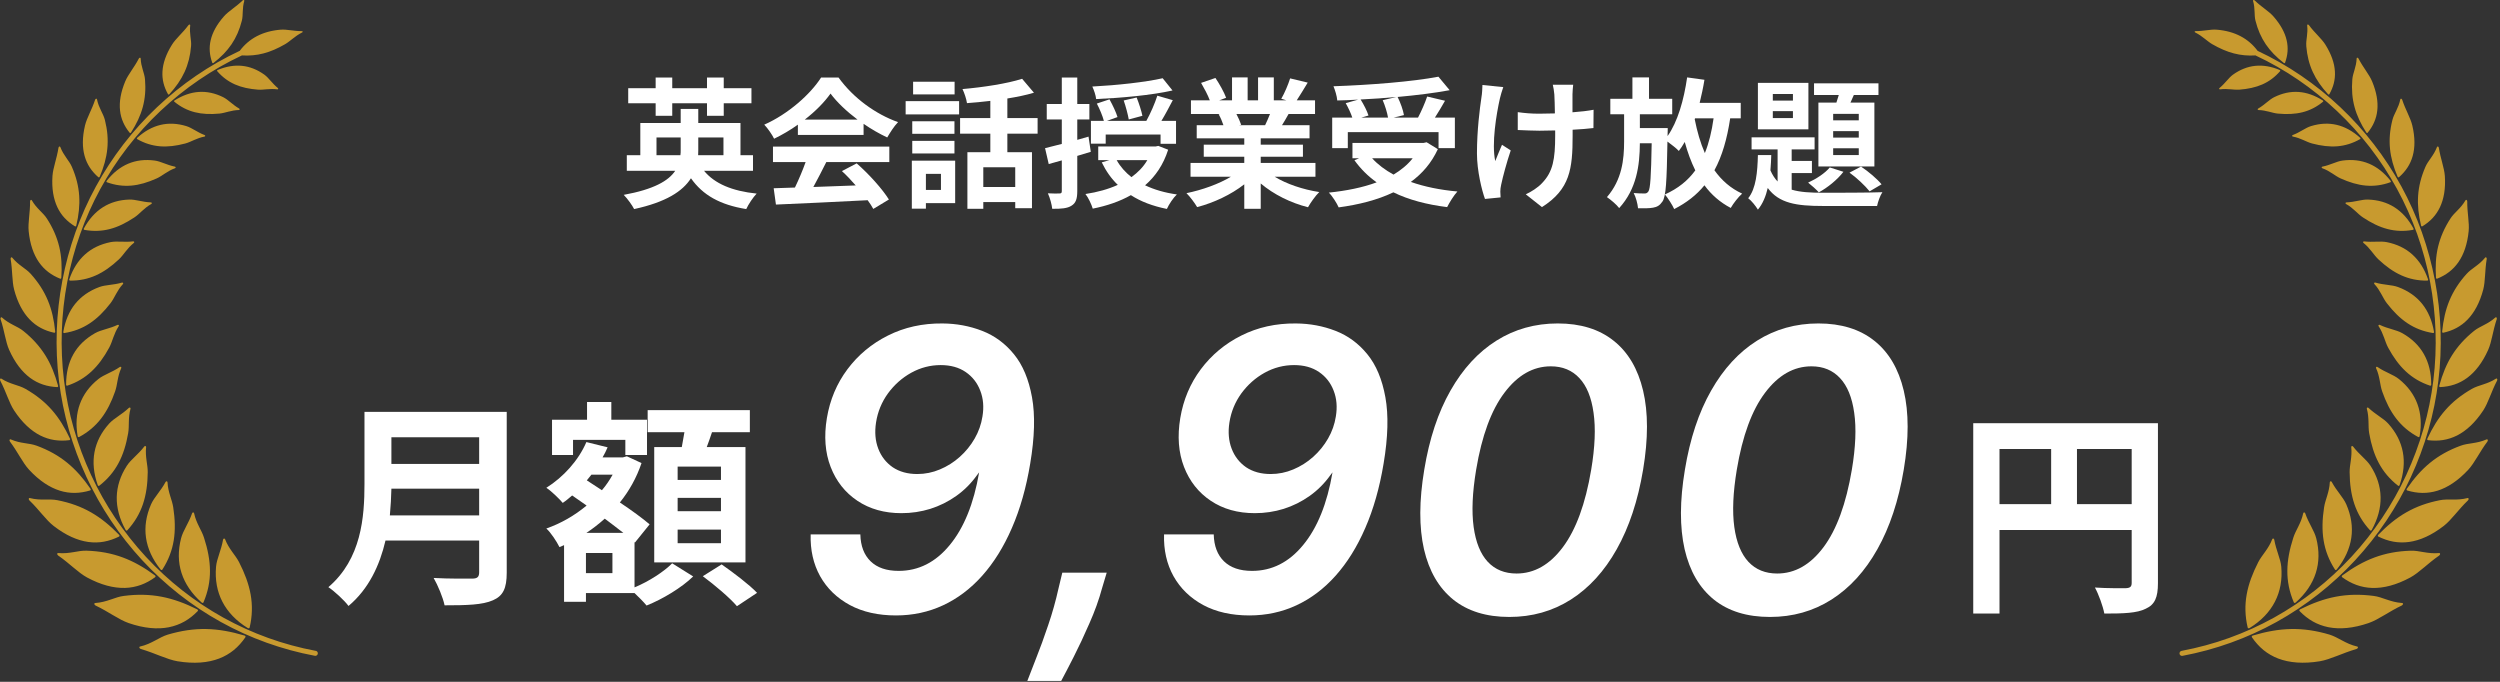 <svg width="429" height="117" viewBox="0 0 429 117" fill="none" xmlns="http://www.w3.org/2000/svg">
<rect x="0" y="0" width="429" height="117" fill="#333333" stroke="none"/>
<path d="M393.145 107.94C395.285 107.898 397.442 108.213 399.764 108.904C400.506 109.137 401.171 109.516 401.91 109.908C402.646 110.298 403.462 110.71 404.491 110.942C404.728 110.995 404.634 111.29 404.356 111.373C401.918 112.081 399.927 113.154 398.087 113.472C395.214 113.944 392.847 113.731 390.938 113.004C389.981 112.636 389.138 112.141 388.396 111.533C387.649 110.917 387 110.187 386.426 109.35C386.352 109.245 386.424 109.104 386.57 109.06C388.881 108.377 391.005 107.981 393.145 107.94ZM378.68 5.191C379.273 5.113 379.822 5.052 380.366 5.091C383.501 5.34 385.832 6.611 387.407 8.726C387.415 8.731 387.426 8.732 387.434 8.738C392.6 11.162 397.369 14.415 401.605 18.404C405.783 22.346 409.31 26.921 412.084 32.002C417.581 42.067 419.832 53.913 418.422 65.358C417.727 71.052 416.139 76.609 413.698 81.875C411.285 87.086 408.069 91.885 404.142 96.139C400.212 100.382 395.672 103.948 390.647 106.737C385.617 109.524 380.189 111.476 374.513 112.543C374.486 112.551 374.461 112.551 374.433 112.551C374.229 112.551 374.047 112.407 374.008 112.197C373.964 111.96 374.122 111.733 374.356 111.689C379.941 110.641 385.281 108.72 390.231 105.978C395.176 103.233 399.641 99.721 403.507 95.547C407.374 91.359 410.537 86.638 412.915 81.507C415.314 76.324 416.881 70.853 417.565 65.25C418.952 53.983 416.738 42.325 411.327 32.42C408.596 27.419 405.126 22.919 401.011 19.04C396.844 15.112 392.153 11.911 387.068 9.526C387.057 9.52 387.048 9.515 387.04 9.509C384.442 9.666 382.208 9.075 379.616 7.579C379.166 7.319 378.755 6.971 378.295 6.617C377.837 6.253 377.326 5.887 376.695 5.567C376.549 5.495 376.585 5.34 376.748 5.34C377.456 5.348 378.09 5.257 378.68 5.191ZM389.912 92.534C389.983 92.341 390.218 92.38 390.256 92.59C390.425 93.513 390.681 94.315 390.929 95.078C391.175 95.838 391.407 96.548 391.467 97.253C391.655 99.481 391.291 101.483 390.38 103.249C389.47 105.018 388.009 106.553 386.006 107.783C385.88 107.863 385.734 107.818 385.704 107.691C385.469 106.702 385.345 105.74 385.32 104.803C385.292 103.855 385.367 102.934 385.53 102.017C385.855 100.181 386.545 98.373 387.521 96.454C388.147 95.238 389.275 94.207 389.912 92.534ZM400.833 102.392C402.882 102.005 404.997 101.955 407.335 102.262C408.836 102.453 410.14 103.329 412.198 103.476V103.473C412.432 103.487 412.396 103.787 412.137 103.906C409.912 104.962 408.182 106.312 406.475 106.909C403.8 107.83 401.497 108.012 399.55 107.628C398.571 107.429 397.683 107.097 396.867 106.633C396.048 106.166 395.302 105.571 394.613 104.863C394.525 104.772 394.567 104.626 394.702 104.56C396.803 103.515 398.786 102.781 400.833 102.392ZM395.232 88.076C395.273 87.883 395.502 87.877 395.574 88.076C396.158 89.79 397.123 91.034 397.468 92.374C398.006 94.483 397.984 96.471 397.391 98.32C396.804 100.173 395.643 101.884 393.927 103.404C393.82 103.501 393.671 103.484 393.622 103.368C392.063 99.719 392.24 96.259 393.536 92.256C393.941 90.976 394.873 89.796 395.232 88.076ZM413.696 94.5C415.163 94.448 416.556 95.086 418.552 94.906V94.909C418.781 94.887 418.787 95.177 418.561 95.332C416.597 96.687 415.155 98.251 413.616 99.092C411.203 100.399 409.026 100.941 407.098 100.892C406.128 100.861 405.223 100.686 404.363 100.374C403.502 100.059 402.688 99.614 401.911 99.047C401.812 98.975 401.828 98.826 401.947 98.74C405.629 96.034 409.098 94.641 413.696 94.5ZM399.796 82.755C399.805 82.559 400.031 82.522 400.127 82.699C400.544 83.476 401.027 84.131 401.482 84.742C401.934 85.353 402.348 85.917 402.621 86.539C403.465 88.485 403.757 90.401 403.487 92.275C403.217 94.15 402.38 95.982 400.985 97.727C400.897 97.84 400.751 97.845 400.685 97.743C398.589 94.501 398.192 91.141 398.812 87.067C399 85.765 399.716 84.474 399.796 82.755ZM423.423 85.463C423.641 85.408 423.693 85.684 423.5 85.869C421.829 87.47 420.699 89.193 419.356 90.24C417.252 91.871 415.254 92.739 413.398 92.999C412.463 93.126 411.564 93.104 410.693 92.946C409.813 92.786 408.961 92.49 408.123 92.075C408.015 92.023 408.007 91.88 408.106 91.777C411.198 88.579 414.305 86.687 418.699 85.833C420.091 85.551 421.54 85.95 423.42 85.466L423.423 85.463ZM403.475 76.729C403.453 76.538 403.665 76.463 403.784 76.62C404.829 77.997 406.056 78.815 406.779 79.924C409.007 83.388 409.101 87.128 406.989 90.942L406.991 90.945C406.925 91.067 406.785 91.097 406.705 91.009C404.165 88.245 403.237 85.079 403.196 81.049C403.174 79.764 403.663 78.401 403.475 76.729ZM426.699 75.403C426.894 75.315 426.991 75.572 426.836 75.779C425.485 77.573 424.671 79.398 423.551 80.611C421.794 82.502 420.021 83.653 418.284 84.2C417.407 84.471 416.54 84.592 415.68 84.584C414.812 84.57 413.946 84.427 413.075 84.164C412.964 84.131 412.934 83.992 413.011 83.879C415.46 80.308 418.141 77.999 422.225 76.492C422.873 76.249 423.555 76.161 424.296 76.045C425.038 75.929 425.835 75.782 426.696 75.4L426.699 75.403ZM406.149 70.138C406.097 69.958 406.287 69.853 406.427 69.986C407.04 70.563 407.669 71.005 408.253 71.417C408.838 71.829 409.387 72.213 409.82 72.692C412.498 75.671 413.181 79.243 411.772 83.243C411.728 83.37 411.598 83.423 411.507 83.352L411.51 83.349C408.628 81.11 407.227 78.221 406.554 74.345C406.334 73.112 406.587 71.722 406.149 70.138ZM428.305 64.979C428.479 64.863 428.616 65.096 428.498 65.317C427.488 67.24 426.994 69.112 426.112 70.45C424.733 72.537 423.216 73.919 421.641 74.724C420.844 75.122 420.037 75.382 419.209 75.512C418.374 75.642 417.524 75.641 416.644 75.533C416.531 75.519 416.479 75.392 416.537 75.271C417.425 73.361 418.412 71.746 419.645 70.348C420.872 68.949 422.361 67.769 424.184 66.724C424.771 66.392 425.412 66.201 426.101 65.972C426.791 65.742 427.536 65.479 428.305 64.979ZM407.73 63.166C407.656 63.003 407.818 62.87 407.975 62.975C409.313 63.898 410.678 64.263 411.649 65.04C413.182 66.265 414.23 67.694 414.832 69.336C415.43 70.975 415.562 72.825 415.209 74.851H415.207C415.182 74.981 415.069 75.05 414.969 74.997C411.847 73.322 410.038 70.778 408.778 67.154C408.373 66.002 408.403 64.623 407.73 63.166ZM428.204 54.483C428.355 54.344 428.518 54.544 428.441 54.774C427.765 56.764 427.602 58.627 426.968 60.042C425.981 62.254 424.748 63.815 423.372 64.838C421.984 65.864 420.44 66.347 418.722 66.425C418.612 66.43 418.54 66.317 418.576 66.192C419.116 64.219 419.8 62.517 420.757 60.98C421.72 59.446 422.944 58.077 424.533 56.794C425.542 55.97 426.885 55.669 428.204 54.483ZM408.373 55.752C409.812 56.438 411.161 56.573 412.22 57.164C413.875 58.099 415.121 59.304 415.949 60.78C416.782 62.257 417.206 64.006 417.198 66.002C417.198 66.129 417.101 66.218 416.997 66.182C413.731 65.087 411.588 62.945 409.806 59.658C409.238 58.613 409.034 57.278 408.168 55.976C408.069 55.829 408.207 55.675 408.373 55.752ZM407.605 48.486C409.072 48.929 410.407 48.846 411.504 49.255C413.239 49.899 414.607 50.861 415.647 52.144C416.673 53.429 417.359 55.035 417.676 56.946L417.68 56.987C417.678 57.087 417.606 57.162 417.514 57.148C415.859 56.893 414.438 56.335 413.145 55.483C411.857 54.632 410.71 53.484 409.587 52.038C408.868 51.12 408.484 49.858 407.442 48.736C407.326 48.606 407.434 48.437 407.605 48.486ZM426.453 44.208C426.577 44.053 426.762 44.219 426.72 44.448C426.386 46.45 426.499 48.247 426.122 49.693C425.523 51.951 424.599 53.637 423.438 54.834C422.282 56.034 420.873 56.747 419.249 57.101C419.147 57.123 419.062 57.029 419.073 56.901C419.456 52.957 420.628 49.927 423.284 46.981H423.287C424.136 46.035 425.355 45.546 426.453 44.208ZM405.686 41.421C407.181 41.609 408.414 41.333 409.542 41.546C411.293 41.894 412.766 42.596 413.949 43.663V43.666C415.135 44.73 416.045 46.157 416.652 47.935C416.687 48.048 416.627 48.155 416.525 48.155C413.284 48.191 410.724 46.936 408.14 44.512C407.313 43.741 406.731 42.602 405.57 41.684C405.438 41.579 405.515 41.402 405.686 41.421ZM423.082 34.364C423.178 34.198 423.379 34.325 423.379 34.552C423.36 36.52 423.766 38.217 423.623 39.657C423.399 41.91 422.781 43.661 421.863 44.987C420.936 46.317 419.725 47.221 418.216 47.821C418.12 47.859 418.024 47.779 418.018 47.657V47.654C417.891 45.736 417.979 44.011 418.371 42.359C418.768 40.703 419.449 39.121 420.489 37.507C421.14 36.476 422.257 35.806 423.082 34.364ZM406.342 34.244C409.801 34.352 412.415 36.014 414.153 39.212C414.208 39.314 414.17 39.428 414.071 39.444C413.301 39.583 412.556 39.641 411.831 39.613C411.1 39.589 410.386 39.486 409.688 39.301C408.279 38.939 406.919 38.259 405.479 37.308C404.561 36.705 403.836 35.696 402.573 35.002C402.432 34.919 402.473 34.739 402.641 34.731C404.083 34.684 405.239 34.214 406.342 34.244ZM418.191 25.222C418.254 25.05 418.472 25.136 418.502 25.355C418.798 27.229 419.435 28.788 419.535 30.181C419.684 32.362 419.364 34.134 418.702 35.547C418.365 36.257 417.946 36.874 417.441 37.418C416.931 37.963 416.341 38.433 415.673 38.839L415.67 38.836C415.585 38.886 415.48 38.828 415.453 38.712C414.589 35.093 414.722 32.044 416.203 28.63C416.671 27.541 417.615 26.734 418.191 25.222ZM401.982 27.552C405.303 27.107 408.061 28.271 410.234 31.038C410.303 31.127 410.283 31.239 410.193 31.273C408.77 31.79 407.391 31.967 405.99 31.848C404.591 31.726 403.176 31.301 401.648 30.618C400.68 30.181 399.82 29.333 398.499 28.865C398.347 28.81 398.364 28.624 398.521 28.594C399.897 28.326 400.926 27.693 401.982 27.552ZM411.899 17.039C411.935 16.865 412.149 16.918 412.215 17.116C412.786 18.849 413.645 20.226 413.954 21.539C414.436 23.59 414.422 25.324 414.014 26.78C413.609 28.234 412.8 29.415 411.662 30.41H411.659C411.584 30.471 411.473 30.432 411.429 30.327C410.02 27.019 409.659 24.088 410.534 20.603C410.812 19.486 411.587 18.568 411.899 17.039ZM396.567 21.639C399.664 20.691 402.475 21.363 404.996 23.641C405.078 23.713 405.075 23.823 404.996 23.87C403.724 24.597 402.441 24.989 401.084 25.103C399.733 25.21 398.313 25.034 396.744 24.619C395.751 24.354 394.786 23.682 393.451 23.436C393.299 23.408 393.282 23.231 393.428 23.176C394.702 22.698 395.58 21.943 396.567 21.639ZM404.402 10.021C404.407 9.849 404.623 9.863 404.716 10.042C405.522 11.604 406.559 12.771 407.055 13.971C407.833 15.845 408.1 17.492 407.943 18.944C407.791 20.392 407.212 21.647 406.289 22.78V22.777C406.231 22.849 406.12 22.831 406.059 22.736C404.178 19.817 403.37 17.081 403.657 13.625C403.745 12.522 404.347 11.519 404.402 10.021ZM390.242 16.68C393.047 15.292 395.824 15.483 398.59 17.238H398.593C398.681 17.294 398.698 17.398 398.629 17.456C397.537 18.355 396.381 18.939 395.107 19.262C393.836 19.582 392.451 19.641 390.887 19.494C389.897 19.398 388.866 18.913 387.553 18.883C387.402 18.88 387.36 18.712 387.49 18.637C388.634 17.979 389.346 17.131 390.242 16.68ZM395.908 4.342C395.886 4.176 396.093 4.157 396.209 4.312C397.212 5.672 398.381 6.606 399.041 7.67C400.072 9.323 400.588 10.847 400.67 12.251C400.759 13.653 400.411 14.941 399.716 16.168C399.672 16.248 399.561 16.248 399.49 16.168C397.226 13.7 396.023 11.22 395.755 7.889H395.761C395.67 6.83 396.087 5.771 395.908 4.342ZM383.169 12.818C385.626 11.062 388.284 10.794 391.197 12.008C391.288 12.047 391.324 12.143 391.266 12.209C390.378 13.235 389.371 13.979 388.212 14.49C387.054 14.996 385.744 15.275 384.233 15.389C383.273 15.447 382.211 15.162 380.957 15.333C380.813 15.355 380.745 15.204 380.857 15.113C381.844 14.308 382.388 13.393 383.169 12.818ZM386.621 0.149C386.574 -0.003 386.767 -0.056 386.902 0.072C388.066 1.208 389.32 1.904 390.115 2.808C391.35 4.215 392.081 5.575 392.387 6.894C392.696 8.21 392.58 9.484 392.117 10.767C392.086 10.85 391.982 10.867 391.902 10.803C389.351 8.829 387.828 6.662 387.037 3.541C386.788 2.552 387.015 1.478 386.621 0.149Z" fill="#C89A2F"/>
<path d="M35.392 107.941C37.532 107.983 39.656 108.378 41.967 109.06C42.113 109.105 42.182 109.243 42.111 109.35C41.537 110.188 40.888 110.918 40.141 111.535C39.396 112.143 38.555 112.641 37.598 113.006C35.692 113.733 33.323 113.948 30.449 113.472C28.607 113.152 26.619 112.081 24.181 111.374C23.902 111.291 23.808 110.996 24.045 110.943C25.074 110.711 25.891 110.299 26.627 109.909C27.366 109.516 28.031 109.135 28.773 108.906C31.098 108.218 33.252 107.9 35.392 107.941ZM48.18 5.092C48.72 5.053 49.272 5.114 49.864 5.191C50.455 5.258 51.089 5.349 51.798 5.341C51.961 5.338 51.994 5.492 51.851 5.567C51.219 5.888 50.709 6.253 50.251 6.618C49.788 6.972 49.379 7.32 48.93 7.58C46.337 9.078 44.103 9.667 41.505 9.51C41.497 9.515 41.489 9.521 41.478 9.526C36.395 11.915 31.703 15.115 27.533 19.041C23.419 22.916 19.949 27.42 17.219 32.421C11.808 42.325 9.593 53.986 10.981 65.251C11.665 70.857 13.228 76.325 15.63 81.508C18.007 86.638 21.171 91.361 25.037 95.549C28.901 99.726 33.37 103.233 38.315 105.978C43.265 108.718 48.605 110.642 54.19 111.689L54.187 111.681C54.424 111.726 54.578 111.955 54.534 112.19C54.496 112.397 54.313 112.544 54.11 112.544C54.085 112.544 54.057 112.54 54.029 112.535C48.354 111.471 42.925 109.517 37.895 106.73C32.867 103.941 28.328 100.375 24.401 96.132C20.473 91.877 17.257 87.078 14.844 81.867C12.406 76.601 10.815 71.045 10.12 65.35C8.711 53.906 10.964 42.06 16.46 31.998C19.235 26.917 22.76 22.344 26.941 18.402C31.174 14.413 35.942 11.159 41.111 8.735C41.119 8.732 41.131 8.73 41.139 8.727C42.714 6.615 45.044 5.343 48.18 5.092ZM21.207 102.265C23.549 101.956 25.662 102.008 27.711 102.395C29.757 102.785 31.741 103.517 33.842 104.562C33.974 104.629 34.018 104.775 33.93 104.866C33.24 105.574 32.496 106.168 31.677 106.636C30.861 107.1 29.972 107.432 28.993 107.631V107.634C27.046 108.018 24.743 107.838 22.068 106.915C20.36 106.318 18.631 104.969 16.405 103.913C16.146 103.794 16.111 103.492 16.345 103.478C18.405 103.332 19.707 102.456 21.207 102.265ZM38.282 92.59C38.321 92.382 38.556 92.344 38.627 92.535C39.264 94.21 40.393 95.241 41.019 96.455C41.995 98.37 42.682 100.181 43.01 102.016C43.173 102.934 43.246 103.854 43.219 104.803C43.194 105.74 43.071 106.703 42.836 107.692C42.808 107.816 42.659 107.86 42.532 107.783C40.53 106.553 39.069 105.019 38.158 103.25C37.246 101.481 36.884 99.482 37.072 97.254C37.132 96.549 37.364 95.838 37.61 95.078C37.861 94.315 38.117 93.51 38.282 92.59ZM32.966 88.073C33.035 87.874 33.266 87.879 33.308 88.073C33.666 89.792 34.599 90.973 35.004 92.253C36.3 96.255 36.474 99.716 34.918 103.365C34.868 103.481 34.723 103.498 34.612 103.401C32.9 101.881 31.739 100.167 31.149 98.318C30.556 96.472 30.534 94.481 31.072 92.372C31.416 91.031 32.381 89.787 32.966 88.073ZM14.844 94.497C19.441 94.641 22.911 96.032 26.593 98.738C26.712 98.824 26.728 98.973 26.629 99.045C25.851 99.611 25.04 100.056 24.177 100.371C23.317 100.68 22.412 100.858 21.442 100.888V100.886C19.514 100.935 17.337 100.393 14.924 99.086C13.385 98.245 11.943 96.68 9.98 95.326C9.754 95.171 9.759 94.881 9.988 94.903C11.984 95.083 13.377 94.444 14.844 94.497ZM28.414 82.702C28.508 82.525 28.737 82.561 28.745 82.758C28.825 84.477 29.539 85.768 29.73 87.07C30.35 91.145 29.954 94.503 27.858 97.746C27.791 97.848 27.645 97.84 27.557 97.729C26.161 95.985 25.325 94.152 25.055 92.278C24.782 90.404 25.074 88.488 25.921 86.542C26.194 85.92 26.611 85.356 27.061 84.745C27.516 84.134 28.001 83.479 28.414 82.702ZM5.126 85.467C7.007 85.95 8.454 85.552 9.847 85.834C14.24 86.688 17.346 88.579 20.441 91.777C20.54 91.879 20.532 92.023 20.424 92.076C19.583 92.491 18.733 92.786 17.854 92.946L17.857 92.949C16.985 93.107 16.085 93.129 15.151 93.002C13.292 92.742 11.295 91.874 9.194 90.243C7.85 89.195 6.719 87.476 5.048 85.873C4.855 85.688 4.911 85.411 5.126 85.467ZM24.762 76.617C24.881 76.462 25.093 76.535 25.072 76.725C24.884 78.398 25.372 79.76 25.35 81.046C25.308 85.076 24.382 88.239 21.842 91.006L21.844 91.003C21.764 91.091 21.624 91.061 21.558 90.939C19.445 87.127 19.536 83.387 21.767 79.921C22.489 78.815 23.717 77.994 24.762 76.617ZM1.844 75.398C2.704 75.78 3.499 75.927 4.243 76.043C4.985 76.159 5.669 76.247 6.315 76.49C10.399 77.997 13.08 80.308 15.53 83.877C15.607 83.99 15.576 84.129 15.466 84.162C14.592 84.424 13.728 84.568 12.86 84.582C11.999 84.593 11.13 84.469 10.256 84.198L10.259 84.195C8.519 83.648 6.745 82.5 4.991 80.606C3.872 79.393 3.058 77.568 1.706 75.774C1.552 75.567 1.646 75.31 1.844 75.398ZM22.118 69.988C22.256 69.856 22.449 69.961 22.397 70.14C21.958 71.722 22.212 73.112 21.991 74.347C21.319 78.223 19.917 81.112 17.035 83.351L17.038 83.354C16.947 83.426 16.817 83.373 16.773 83.246C15.364 79.246 16.048 75.674 18.726 72.694C19.159 72.216 19.705 71.832 20.292 71.421C20.877 71.012 21.506 70.566 22.118 69.988ZM0.238 64.979C1.007 65.48 1.752 65.742 2.442 65.972C3.131 66.198 3.77 66.392 4.358 66.723C6.181 67.768 7.67 68.949 8.898 70.347C10.13 71.746 11.118 73.361 12.006 75.271C12.061 75.393 12.011 75.52 11.899 75.534C11.019 75.642 10.166 75.639 9.333 75.511C8.506 75.382 7.698 75.124 6.901 74.723C5.326 73.919 3.809 72.537 2.43 70.45C1.547 69.115 1.056 67.24 0.044 65.316C-0.074 65.095 0.064 64.863 0.238 64.979ZM20.561 62.975C20.718 62.868 20.88 63 20.806 63.166C20.136 64.623 20.163 66.002 19.758 67.155C18.498 70.779 16.689 73.323 13.567 74.998H13.564C13.464 75.05 13.348 74.981 13.326 74.851C12.976 72.828 13.106 70.975 13.704 69.336C14.306 67.694 15.354 66.264 16.887 65.04C17.858 64.266 19.223 63.901 20.561 62.975ZM0.1 54.776C0.025 54.55 0.186 54.348 0.337 54.485C1.655 55.671 2.999 55.973 4.008 56.797C5.599 58.079 6.822 59.448 7.784 60.982C8.741 62.516 9.425 64.222 9.965 66.195C9.998 66.319 9.93 66.433 9.82 66.427C8.101 66.35 6.556 65.863 5.169 64.841C3.793 63.818 2.561 62.256 1.573 60.045C0.939 58.629 0.773 56.769 0.1 54.776ZM20.17 55.752C20.333 55.674 20.474 55.827 20.374 55.976C19.509 57.278 19.307 58.613 18.736 59.658C16.952 62.945 14.809 65.088 11.546 66.182C11.444 66.215 11.345 66.13 11.345 66.003C11.337 64.007 11.761 62.256 12.594 60.78C13.421 59.304 14.669 58.102 16.323 57.165C17.382 56.571 18.731 56.434 20.17 55.752ZM20.937 48.49C21.105 48.441 21.215 48.612 21.099 48.739C20.056 49.861 19.67 51.125 18.953 52.043C17.831 53.488 16.684 54.636 15.396 55.487C14.1 56.339 12.679 56.894 11.027 57.151V57.154C10.922 57.17 10.842 57.071 10.864 56.949C11.182 55.036 11.868 53.43 12.894 52.147C13.934 50.865 15.302 49.903 17.036 49.259C18.134 48.849 19.47 48.932 20.937 48.49ZM1.826 44.448C1.785 44.219 1.97 44.053 2.094 44.208C3.192 45.546 4.411 46.035 5.26 46.98C7.913 49.924 9.086 52.955 9.472 56.902C9.485 57.026 9.4 57.123 9.295 57.1C7.671 56.746 6.261 56.033 5.106 54.834C3.942 53.634 3.021 51.951 2.422 49.692H2.425C2.047 48.246 2.16 46.449 1.826 44.448ZM22.856 41.418C23.027 41.398 23.107 41.578 22.972 41.68C21.808 42.598 21.226 43.74 20.402 44.509C17.817 46.933 15.258 48.191 12.018 48.152C11.916 48.152 11.852 48.045 11.891 47.931V47.928C12.498 46.154 13.407 44.724 14.593 43.66C15.773 42.593 17.249 41.891 19 41.543C20.128 41.33 21.364 41.603 22.856 41.418ZM5.161 34.557C5.161 34.331 5.365 34.203 5.459 34.369C6.281 35.812 7.401 36.481 8.052 37.513C9.092 39.13 9.773 40.708 10.17 42.364C10.562 44.017 10.649 45.742 10.523 47.661C10.514 47.782 10.421 47.862 10.324 47.824C8.819 47.221 7.607 46.32 6.678 44.99V44.993C5.762 43.666 5.143 41.913 4.919 39.663C4.776 38.22 5.181 36.523 5.161 34.557ZM22.2 34.244C23.303 34.214 24.456 34.684 25.902 34.731C26.07 34.739 26.111 34.922 25.971 35.002C24.708 35.696 23.982 36.705 23.064 37.307C21.624 38.258 20.265 38.938 18.856 39.301C18.158 39.486 17.44 39.588 16.712 39.613C15.987 39.638 15.242 39.582 14.473 39.444C14.376 39.425 14.335 39.314 14.39 39.212C16.127 36.011 18.745 34.349 22.2 34.244ZM10.036 25.357C10.067 25.139 10.284 25.053 10.348 25.224C10.924 26.736 11.867 27.541 12.336 28.633C13.817 32.047 13.949 35.096 13.086 38.715C13.059 38.831 12.954 38.892 12.868 38.84C12.201 38.433 11.611 37.963 11.101 37.419L11.098 37.421C10.593 36.876 10.175 36.26 9.838 35.55C9.179 34.137 8.856 32.362 9.005 30.183C9.104 28.79 9.741 27.231 10.036 25.357ZM18.304 31.038C20.477 28.271 23.235 27.108 26.556 27.552C27.612 27.694 28.642 28.324 30.018 28.595C30.174 28.628 30.188 28.812 30.039 28.865C28.721 29.335 27.861 30.184 26.89 30.618C25.362 31.301 23.947 31.727 22.549 31.848C21.148 31.97 19.769 31.79 18.346 31.273C18.255 31.24 18.235 31.126 18.304 31.038ZM16.323 17.116C16.39 16.915 16.604 16.862 16.64 17.039C16.954 18.567 17.727 19.485 18.005 20.602C18.879 24.088 18.521 27.018 17.109 30.327C17.062 30.435 16.952 30.474 16.88 30.41H16.877C15.738 29.415 14.93 28.235 14.525 26.781C14.116 25.324 14.102 23.59 14.585 21.539C14.894 20.226 15.753 18.849 16.323 17.116ZM23.549 23.643C26.067 21.366 28.878 20.696 31.978 21.641C32.965 21.945 33.84 22.7 35.116 23.178C35.263 23.231 35.246 23.411 35.094 23.438C33.759 23.684 32.794 24.357 31.801 24.622C30.235 25.037 28.811 25.213 27.46 25.105C26.103 24.992 24.82 24.6 23.549 23.873C23.469 23.826 23.469 23.715 23.549 23.643ZM23.824 10.045C23.918 9.865 24.133 9.852 24.139 10.023C24.194 11.521 24.796 12.525 24.884 13.628C25.174 17.083 24.363 19.82 22.482 22.739C22.424 22.833 22.311 22.852 22.253 22.781V22.784C21.329 21.653 20.75 20.395 20.598 18.946C20.441 17.492 20.709 15.845 21.486 13.973C21.983 12.771 23.016 11.607 23.824 10.045ZM29.951 17.235C32.718 15.48 35.495 15.289 38.3 16.677C39.196 17.127 39.908 17.976 41.053 18.634C41.182 18.711 41.138 18.879 40.989 18.88H40.991C39.679 18.91 38.647 19.392 37.657 19.491C36.094 19.637 34.706 19.579 33.438 19.259C32.164 18.935 31.006 18.352 29.916 17.454C29.847 17.396 29.863 17.291 29.951 17.235ZM32.342 4.315C32.458 4.16 32.665 4.182 32.643 4.345C32.461 5.777 32.88 6.834 32.789 7.892C32.522 11.223 31.319 13.703 29.055 16.172H29.06C28.988 16.248 28.878 16.248 28.834 16.172C28.139 14.944 27.792 13.655 27.88 12.254C27.963 10.85 28.476 9.327 29.51 7.674C30.166 6.609 31.335 5.675 32.342 4.315ZM37.344 12.008C40.256 10.794 42.915 11.062 45.372 12.817C46.153 13.392 46.696 14.308 47.684 15.112C47.797 15.203 47.727 15.355 47.584 15.333C46.329 15.159 45.268 15.447 44.308 15.388C42.794 15.275 41.484 14.999 40.328 14.49C39.17 13.979 38.163 13.238 37.275 12.21C37.217 12.143 37.25 12.046 37.344 12.008ZM41.64 0.071C41.775 -0.056 41.968 -0.003 41.921 0.149C41.527 1.481 41.755 2.551 41.504 3.541C40.713 6.662 39.19 8.826 36.639 10.803C36.556 10.866 36.454 10.849 36.424 10.766C35.961 9.487 35.845 8.21 36.154 6.894C36.46 5.576 37.191 4.215 38.426 2.808C39.22 1.904 40.476 1.207 41.64 0.071Z" fill="#C89A2F"/>
<path d="M318.965 20.644V19.534H314.571V20.644H318.965ZM318.965 23.614V22.503H314.571V23.614H318.965ZM318.965 26.607V25.448H314.571V26.607H318.965ZM312.037 17.602H315.127C315.272 17.192 315.392 16.733 315.537 16.299H311.288V14.295H322.345V16.299H318.12L317.541 17.602H321.645V28.562H312.037V17.602ZM317.372 29.625L319.351 28.587C320.631 29.432 322.128 30.711 322.876 31.628L320.824 32.836C320.076 31.894 318.579 30.47 317.372 29.625ZM313.992 28.732L316.334 29.48C315.296 30.832 313.606 32.208 312.109 33.005C311.699 32.546 310.781 31.725 310.274 31.339C311.699 30.687 313.147 29.745 313.992 28.732ZM307.667 17.264V16.13H304.215V17.264H307.667ZM307.667 20.258V19.075H304.215V20.258H307.667ZM310.323 14.223V22.189H301.656V14.223H310.323ZM307.45 29.697V32.546C308.898 32.98 310.661 33.077 312.809 33.077C314.451 33.077 321.041 33.077 323.021 32.98C322.635 33.536 322.248 34.646 322.104 35.346H312.809C308.271 35.346 305.277 34.888 303.346 32.256C303.008 33.705 302.477 34.984 301.656 35.974C301.294 35.37 300.57 34.453 299.99 34.018C301.342 32.353 301.584 29.504 301.656 26.607H303.949C303.925 27.5 303.877 28.369 303.805 29.238C304.143 30.011 304.553 30.639 305.036 31.146V25.641H300.57V23.565H311.385V25.641H307.45V27.621H310.926V29.697H307.45Z" fill="white"/>
<path d="M290.864 20.306L290.816 20.475C291.226 22.552 291.782 24.507 292.554 26.269C293.254 24.531 293.737 22.552 294.051 20.306H290.864ZM298.71 20.306H296.9C296.369 23.831 295.524 26.776 294.196 29.214C295.427 30.953 296.996 32.329 298.952 33.222C298.3 33.801 297.431 34.912 296.996 35.684C295.161 34.719 293.665 33.415 292.482 31.797C291.13 33.463 289.416 34.791 287.291 35.877C287.026 35.25 286.205 33.97 285.698 33.367C287.943 32.353 289.633 31.001 290.913 29.239C290.188 27.766 289.585 26.124 289.102 24.362C288.788 24.917 288.45 25.424 288.088 25.907C287.702 25.473 286.809 24.797 286.133 24.29C286.012 31.122 285.891 33.753 285.264 34.598C284.805 35.274 284.346 35.515 283.67 35.636C283.043 35.757 282.077 35.757 281.087 35.733C281.015 34.96 280.725 33.849 280.339 33.125C281.111 33.198 281.787 33.198 282.174 33.198C282.463 33.222 282.68 33.125 282.874 32.836C283.187 32.353 283.332 30.301 283.429 24.579H281.401C281.377 28.394 280.846 32.425 277.852 35.708C277.369 35.081 276.452 34.308 275.752 33.825C278.335 30.832 278.697 27.38 278.697 24.265V19.606H276.331V16.951H280.122V13.281H282.97V16.951H286.953V19.606H281.401V21.972H286.181C286.181 21.972 286.181 22.793 286.157 23.107V23.348C287.895 20.886 288.957 17.144 289.512 13.281L292.482 13.692C292.265 15.044 291.975 16.371 291.661 17.651H298.71V20.306Z" fill="white"/>
<path d="M269.959 14.537C269.886 15.068 269.862 15.648 269.838 16.179C269.838 16.686 269.838 17.941 269.838 19.269C271.19 19.172 272.47 19.027 273.459 18.834L273.435 21.973C272.47 22.093 271.214 22.19 269.862 22.262C269.862 22.673 269.862 23.035 269.862 23.276C269.862 28.974 269.428 32.474 264.6 35.54L261.823 33.343C262.741 32.933 263.948 32.16 264.624 31.412C266.483 29.48 266.869 27.332 266.869 23.252C266.869 23.011 266.869 22.721 266.869 22.383C265.951 22.407 265.058 22.431 264.165 22.431C263.127 22.431 261.63 22.359 260.447 22.311V19.245C261.63 19.414 262.813 19.51 264.093 19.51C264.962 19.51 265.903 19.486 266.82 19.462C266.796 18.11 266.772 16.855 266.724 16.203C266.676 15.599 266.555 14.923 266.458 14.537H269.959ZM257.961 14.947C257.743 15.527 257.502 16.396 257.381 16.903C256.778 19.583 255.933 24.652 256.585 27.646C256.898 26.897 257.333 25.739 257.743 24.845L259.24 25.811C258.54 27.887 257.888 30.325 257.599 31.701C257.502 32.064 257.454 32.595 257.454 32.884C257.454 33.126 257.478 33.536 257.502 33.874L254.822 34.14C254.291 32.691 253.446 29.311 253.446 26.318C253.446 22.359 253.929 18.641 254.219 16.686C254.34 16.01 254.364 15.189 254.388 14.585L257.961 14.947Z" fill="white"/>
<path d="M237.271 17.192L239.661 16.637C237.634 16.83 235.533 16.974 233.481 17.071C234.037 17.964 234.592 19.051 234.833 19.823L233.578 20.185H238.189C238.044 19.34 237.682 18.133 237.271 17.192ZM231.284 22.672V25.424H228.605V20.185H232.057C231.816 19.437 231.357 18.471 230.922 17.699L233.071 17.095C231.864 17.168 230.633 17.216 229.474 17.24C229.426 16.516 229.088 15.429 228.822 14.802C235.171 14.585 242.438 14.005 246.831 13.16L248.763 15.478C246.155 15.96 243.041 16.347 239.83 16.637C240.313 17.602 240.772 18.882 240.917 19.751L239.13 20.185H243.331C243.91 19.075 244.538 17.65 244.9 16.564L247.966 17.288C247.411 18.302 246.783 19.292 246.228 20.185H249.656V25.424H246.855V22.672H231.284ZM242.414 27.162H235.461C236.451 28.248 237.682 29.166 239.13 29.962C240.41 29.19 241.544 28.273 242.414 27.162ZM244.803 24.41L246.735 25.593C245.648 27.959 244.055 29.793 242.1 31.218C244.417 32.038 247.121 32.594 250.09 32.859C249.487 33.511 248.714 34.767 248.328 35.539C244.828 35.105 241.713 34.284 239.106 33.004C236.33 34.332 233.119 35.129 229.715 35.587C229.426 34.911 228.629 33.632 228.025 33.053C231.043 32.739 233.843 32.183 236.233 31.29C234.761 30.252 233.481 28.973 232.419 27.5L233.216 27.162H232.081V24.531H244.272L244.803 24.41Z" fill="white"/>
<path d="M217.935 19.558H212.165C212.503 20.186 212.817 20.91 212.986 21.417L212.575 21.489H217.09C217.379 20.91 217.669 20.21 217.935 19.558ZM225.732 30.325H218.731C220.783 31.58 223.584 32.522 226.384 32.956C225.732 33.584 224.887 34.791 224.453 35.563C221.483 34.815 218.562 33.367 216.341 31.484V35.829H213.517V31.628C211.272 33.391 208.302 34.791 205.429 35.539C205.019 34.839 204.198 33.729 203.595 33.149C206.299 32.594 209.147 31.58 211.223 30.325H204.295V27.959H213.517V26.897H206.564V24.821H213.517V23.734H205.357V21.489H209.944C209.751 20.886 209.437 20.162 209.123 19.606L209.413 19.558H204.367V17.216H207.602C207.264 16.299 206.637 15.14 206.105 14.223L208.568 13.378C209.268 14.416 210.065 15.84 210.403 16.782L209.22 17.216H211.416V13.281H214.096V17.216H215.883V13.281H218.586V17.216H220.735L219.866 16.951C220.445 15.961 221.049 14.512 221.387 13.45L224.404 14.175C223.728 15.285 223.077 16.371 222.521 17.216H225.66V19.558H221.121C220.735 20.258 220.349 20.91 219.987 21.489H224.718V23.734H216.341V24.821H223.584V26.897H216.341V27.959H225.732V30.325Z" fill="white"/>
<path d="M199.514 13.425L201.204 15.526C197.559 16.346 192.417 16.805 188.095 16.998C188.047 16.371 187.709 15.429 187.443 14.85C191.668 14.633 196.545 14.101 199.514 13.425ZM196.038 19.871L193.696 20.499C193.551 19.654 193.189 18.278 192.827 17.24L195.048 16.733C195.458 17.747 195.869 19.05 196.038 19.871ZM189.737 23.082V24.651H187.202V20.74H189.423C189.206 19.895 188.699 18.688 188.216 17.771L190.389 17.047C190.92 18.012 191.523 19.268 191.765 20.088L189.954 20.74H196.714C197.414 19.485 198.186 17.723 198.597 16.419L201.252 17.191C200.6 18.423 199.949 19.678 199.297 20.74H201.807V24.675H199.152V23.082H189.737ZM186.792 23.444L187.178 26.051C186.405 26.293 185.633 26.534 184.86 26.751V32.787C184.86 34.114 184.619 34.839 183.871 35.297C183.17 35.756 182.108 35.852 180.563 35.828C180.491 35.128 180.177 33.945 179.815 33.173C180.708 33.221 181.529 33.221 181.819 33.197C182.108 33.197 182.205 33.1 182.205 32.787V27.524L179.96 28.151L179.332 25.424C180.153 25.23 181.118 24.989 182.205 24.699V20.499H179.622V17.843H182.205V13.305H184.86V17.843H186.936V20.499H184.86V23.999L186.792 23.444ZM196.883 27.476H191.62C192.248 28.61 193.117 29.576 194.155 30.397C195.289 29.576 196.207 28.634 196.883 27.476ZM198.766 25.037L200.456 25.689C199.635 28.272 198.259 30.276 196.496 31.797C198.066 32.545 199.876 33.076 201.952 33.366C201.349 33.921 200.576 35.08 200.238 35.852C197.824 35.37 195.772 34.597 194.058 33.487C192.151 34.573 189.93 35.321 187.516 35.804C187.299 35.08 186.743 33.873 186.261 33.294C188.313 32.98 190.171 32.473 191.813 31.724C190.703 30.662 189.785 29.359 189.061 27.862L190.389 27.476H188.457V25.134H198.307L198.766 25.037Z" fill="white"/>
<path d="M163.809 14.028V16.201H156.688V14.028H163.809ZM161.468 29.841H158.885V32.593H161.468V29.841ZM163.906 27.572V34.862H158.885V35.804H156.47V27.572H163.906ZM156.543 26.34V24.168H163.785V26.34H156.543ZM163.785 20.812V22.961H156.543V20.812H163.785ZM155.408 19.629V17.36H164.582V19.629H155.408ZM174.214 32.086V28.706H168.734V32.086H174.214ZM178.053 22.936H172.862V26.123H177.087V35.731H174.214V34.669H168.734V35.828H166.006V26.123H169.941V22.936H164.751V20.257H169.941V17.312C168.589 17.481 167.213 17.601 165.934 17.698C165.837 16.998 165.475 15.912 165.161 15.284C168.782 14.97 172.838 14.342 175.397 13.521L177.425 15.912C176.049 16.322 174.504 16.636 172.862 16.901V20.257H178.053V22.936Z" fill="white"/>
<path d="M138.099 20.523H147.152C145.293 19.123 143.627 17.553 142.517 16.057C141.479 17.529 139.934 19.099 138.099 20.523ZM136.916 23.154V21.392C135.637 22.309 134.237 23.13 132.836 23.806C132.498 23.106 131.75 22.02 131.146 21.392C135.25 19.581 139.089 16.153 140.9 13.305H143.893C146.452 16.853 150.29 19.605 154.105 20.957C153.38 21.706 152.753 22.744 152.246 23.589C150.918 22.961 149.518 22.165 148.19 21.247V23.154H136.916ZM132.643 27.814V25.158H152.608V27.814H141.793C141.093 29.238 140.296 30.735 139.572 32.087C141.889 32.014 144.376 31.918 146.838 31.821C146.09 30.952 145.269 30.083 144.472 29.359L147.007 28.031C149.156 29.914 151.401 32.425 152.536 34.235L149.856 35.852C149.614 35.394 149.276 34.887 148.89 34.356C143.217 34.67 137.254 34.911 133.15 35.104L132.764 32.304L136.409 32.183C137.061 30.831 137.737 29.238 138.244 27.814H132.643Z" fill="white"/>
<path d="M112.509 19.871V17.723H107.802V15.139H112.509V13.305H115.358V15.139H121.321V13.305H124.194V15.139H128.949V17.723H124.194V19.871H121.321V17.723H115.358V19.871H112.509ZM112.654 26.631H116.758C116.806 26.341 116.806 26.051 116.806 25.762V23.589H112.654V26.631ZM124.145 23.589H119.824V25.81C119.824 26.075 119.824 26.365 119.8 26.631H124.145V23.589ZM129.215 29.31H120.814C122.624 31.507 125.618 32.787 129.843 33.221C129.215 33.873 128.418 35.08 128.056 35.877C123.566 35.152 120.597 33.487 118.569 30.59C117.144 32.835 114.272 34.694 108.816 35.877C108.502 35.249 107.681 34.09 107.029 33.438C112.196 32.497 114.73 31.024 115.865 29.31H107.56V26.631H109.878V21.102H116.806V18.688H119.824V21.102H127.066V26.631H129.215V29.31Z" fill="white"/>
<path d="M123.718 82.355V80.064H116.283V82.355H123.718ZM123.718 87.725V85.434H116.283V87.725H123.718ZM123.718 93.208V90.88H116.283V93.208H123.718ZM112.265 76.722H116.996C117.146 75.896 117.297 74.995 117.447 74.169H111.138V70.376H128.675V74.169H122.179C121.878 75.07 121.578 75.934 121.277 76.722H127.924V96.513H112.265V76.722ZM98.332 75.483V78.074H94.727V72.028H100.736V68.986H104.904V72.028H111.025V78.074H107.308V75.483H98.332ZM105.092 98.353V94.898H100.548V98.353H105.092ZM100.623 91.443H106.97C106.031 90.692 104.904 89.866 103.778 89.002C102.764 89.903 101.712 90.73 100.623 91.443ZM105.13 81.454H101.487C101.224 81.792 100.961 82.092 100.698 82.43L103.289 84.12C104.003 83.294 104.604 82.393 105.13 81.454ZM108.885 93.02V100.794C111.363 99.78 113.992 98.052 115.344 96.663L118.949 98.916C116.996 100.831 113.692 102.821 110.95 103.911C110.462 103.31 109.636 102.484 108.885 101.77H100.548V103.272H96.793V93.546L96.004 93.884C95.516 92.907 94.54 91.405 93.751 90.692C96.23 89.828 98.595 88.476 100.661 86.749L98.182 85.021C97.656 85.472 97.131 85.923 96.567 86.298C95.967 85.585 94.577 84.233 93.751 83.707C96.68 81.867 99.271 79.013 100.623 75.859L104.266 76.76C104.003 77.361 103.74 77.924 103.402 78.487H106.894L107.57 78.299L110.086 79.464C109.223 82.017 107.946 84.27 106.369 86.223C108.397 87.575 110.237 88.927 111.476 89.978L108.96 93.095L108.885 93.02ZM120.601 98.878L123.831 96.851C125.821 98.24 128.563 100.305 129.914 101.732L126.46 104.023C125.258 102.596 122.629 100.381 120.601 98.878Z" fill="white"/>
<path d="M66.901 88.438H82.223V83.857H67.164C67.126 85.284 67.051 86.861 66.901 88.438ZM82.223 75.032H67.164V79.613H82.223V75.032ZM86.954 70.676V98.277C86.954 100.981 86.316 102.258 84.588 103.009C82.786 103.797 80.157 103.873 76.289 103.873C76.026 102.558 75.125 100.418 74.412 99.178C77.04 99.329 80.195 99.291 81.021 99.291C81.922 99.291 82.223 98.991 82.223 98.202V92.757H66.15C65.174 96.963 63.296 101.056 59.803 103.985C59.127 103.046 57.325 101.394 56.349 100.756C62.019 95.911 62.545 88.739 62.545 83.031V70.676H86.954Z" fill="white"/>
<path d="M356.408 86.512H365.797V77.048H356.408V86.512ZM343.115 77.048V86.512H351.977V77.048H343.115ZM370.303 72.617V100.068C370.303 102.509 369.777 103.749 368.2 104.462C366.698 105.213 364.445 105.288 361.103 105.288C360.877 104.049 360.126 101.984 359.488 100.819C361.628 100.97 364.069 100.932 364.82 100.932C365.534 100.895 365.797 100.669 365.797 100.031V90.943H343.115V105.288H338.608V72.617H370.303Z" fill="white"/>
<path d="M303.727 105.869C299.79 105.869 296.583 104.877 294.106 102.893C291.63 100.892 289.955 98.011 289.081 94.248C288.224 90.47 288.24 85.922 289.129 80.603C290.002 75.285 291.503 70.76 293.63 67.03C295.757 63.283 298.385 60.425 301.512 58.457C304.64 56.488 308.148 55.504 312.038 55.504C315.943 55.504 319.134 56.488 321.611 58.457C324.103 60.425 325.794 63.283 326.683 67.03C327.572 70.76 327.572 75.285 326.683 80.603C325.794 85.922 324.286 90.47 322.158 94.248C320.047 98.011 317.42 100.892 314.276 102.893C311.149 104.877 307.632 105.869 303.727 105.869ZM304.965 98.416C308.013 98.416 310.664 96.908 312.919 93.891C315.173 90.875 316.792 86.446 317.777 80.603C318.428 76.73 318.563 73.475 318.182 70.84C317.816 68.204 317.007 66.22 315.753 64.886C314.498 63.537 312.863 62.862 310.847 62.862C307.815 62.862 305.164 64.371 302.893 67.387C300.623 70.387 299.004 74.793 298.035 80.603C297.384 84.509 297.242 87.787 297.607 90.438C297.972 93.074 298.781 95.066 300.036 96.415C301.29 97.749 302.933 98.416 304.965 98.416Z" fill="white"/>
<path d="M258.999 105.869C255.062 105.869 251.855 104.877 249.379 102.893C246.902 100.892 245.227 98.011 244.354 94.248C243.497 90.47 243.513 85.922 244.402 80.603C245.275 75.285 246.775 70.76 248.902 67.03C251.03 63.283 253.657 60.425 256.785 58.457C259.912 56.488 263.421 55.504 267.31 55.504C271.216 55.504 274.407 56.488 276.883 58.457C279.376 60.425 281.066 63.283 281.955 67.03C282.844 70.76 282.844 75.285 281.955 80.603C281.066 85.922 279.558 90.47 277.431 94.248C275.319 98.011 272.692 100.892 269.549 102.893C266.421 104.877 262.905 105.869 258.999 105.869ZM260.238 98.416C263.286 98.416 265.937 96.908 268.191 93.891C270.446 90.875 272.065 86.446 273.049 80.603C273.7 76.73 273.835 73.475 273.454 70.84C273.089 68.204 272.279 66.22 271.025 64.886C269.771 63.537 268.136 62.862 266.119 62.862C263.087 62.862 260.436 64.371 258.166 67.387C255.896 70.387 254.276 74.793 253.308 80.603C252.657 84.509 252.514 87.787 252.879 90.438C253.244 93.074 254.054 95.066 255.308 96.415C256.562 97.749 258.205 98.416 260.238 98.416Z" fill="white"/>
<path d="M222.374 55.505C224.771 55.521 227.033 55.941 229.16 56.767C231.304 57.593 233.129 58.934 234.638 60.791C236.146 62.633 237.178 65.094 237.733 68.174C238.289 71.238 238.186 75.032 237.424 79.557C236.741 83.684 235.693 87.367 234.28 90.606C232.883 93.829 231.185 96.559 229.184 98.798C227.2 101.02 224.961 102.711 222.469 103.87C219.976 105.029 217.285 105.609 214.396 105.609C211.332 105.609 208.689 105.013 206.466 103.823C204.244 102.616 202.545 100.965 201.37 98.869C200.211 96.774 199.671 94.384 199.751 91.701H208.276C208.324 93.686 208.911 95.226 210.038 96.321C211.165 97.417 212.769 97.964 214.849 97.964C218.262 97.964 221.183 96.488 223.612 93.535C226.057 90.582 227.74 86.423 228.66 81.057L228.279 81.557C227.279 82.954 226.096 84.137 224.731 85.105C223.366 86.073 221.881 86.812 220.278 87.32C218.69 87.812 217.039 88.058 215.325 88.058C212.404 88.058 209.887 87.352 207.776 85.939C205.664 84.526 204.132 82.589 203.18 80.128C202.227 77.667 202.013 74.865 202.537 71.722C203.061 68.594 204.236 65.808 206.061 63.363C207.903 60.903 210.221 58.974 213.015 57.577C215.825 56.164 218.944 55.473 222.374 55.505ZM222.064 62.649C220.286 62.649 218.603 63.086 217.016 63.959C215.444 64.832 214.11 66.015 213.015 67.507C211.935 68.999 211.253 70.666 210.967 72.508C210.713 74.159 210.84 75.651 211.348 76.985C211.856 78.318 212.682 79.382 213.825 80.176C214.983 80.954 216.388 81.343 218.04 81.343C219.389 81.343 220.683 81.081 221.921 80.557C223.175 80.033 224.31 79.318 225.326 78.413C226.358 77.493 227.216 76.437 227.898 75.246C228.581 74.056 229.026 72.793 229.232 71.46C229.502 69.841 229.375 68.364 228.851 67.031C228.343 65.697 227.509 64.633 226.35 63.84C225.192 63.046 223.763 62.649 222.064 62.649Z" fill="white"/>
<path d="M189.91 98.273L189.125 100.893C188.585 102.893 187.854 104.925 186.934 106.989C186.029 109.069 185.132 110.982 184.243 112.728C183.354 114.475 182.639 115.848 182.1 116.848H176.289C176.654 115.911 177.162 114.602 177.813 112.919C178.48 111.252 179.163 109.378 179.861 107.299C180.575 105.219 181.171 103.1 181.647 100.941L182.29 98.273H189.91Z" fill="white"/>
<path d="M161.733 55.505C164.13 55.521 166.392 55.941 168.52 56.767C170.663 57.593 172.489 58.934 173.997 60.791C175.505 62.633 176.537 65.094 177.093 68.174C177.648 71.238 177.545 75.032 176.783 79.557C176.1 83.684 175.053 87.367 173.64 90.606C172.243 93.829 170.544 96.559 168.544 98.798C166.559 101.02 164.321 102.711 161.828 103.87C159.336 105.029 156.645 105.609 153.755 105.609C150.691 105.609 148.048 105.013 145.826 103.823C143.603 102.616 141.904 100.965 140.729 98.869C139.571 96.774 139.031 94.384 139.11 91.701H147.635C147.683 93.686 148.27 95.226 149.398 96.321C150.525 97.417 152.128 97.964 154.208 97.964C157.621 97.964 160.542 96.488 162.971 93.535C165.416 90.582 167.099 86.423 168.02 81.057L167.639 81.557C166.639 82.954 165.456 84.137 164.091 85.105C162.725 86.073 161.241 86.812 159.637 87.32C158.05 87.812 156.399 88.058 154.684 88.058C151.763 88.058 149.247 87.352 147.135 85.939C145.024 84.526 143.492 82.589 142.539 80.128C141.587 77.667 141.372 74.865 141.896 71.722C142.42 68.594 143.595 65.808 145.421 63.363C147.262 60.903 149.58 58.974 152.374 57.577C155.184 56.164 158.304 55.473 161.733 55.505ZM161.423 62.649C159.645 62.649 157.963 63.086 156.375 63.959C154.803 64.832 153.47 66.015 152.374 67.507C151.295 68.999 150.612 70.666 150.326 72.508C150.072 74.159 150.199 75.651 150.707 76.985C151.215 78.318 152.041 79.382 153.184 80.176C154.343 80.954 155.748 81.343 157.399 81.343C158.748 81.343 160.042 81.081 161.281 80.557C162.535 80.033 163.67 79.318 164.686 78.413C165.718 77.493 166.575 76.437 167.258 75.246C167.94 74.056 168.385 72.793 168.591 71.46C168.861 69.841 168.734 68.364 168.21 67.031C167.702 65.697 166.869 64.633 165.71 63.84C164.551 63.046 163.122 62.649 161.423 62.649Z" fill="white"/>
</svg>
